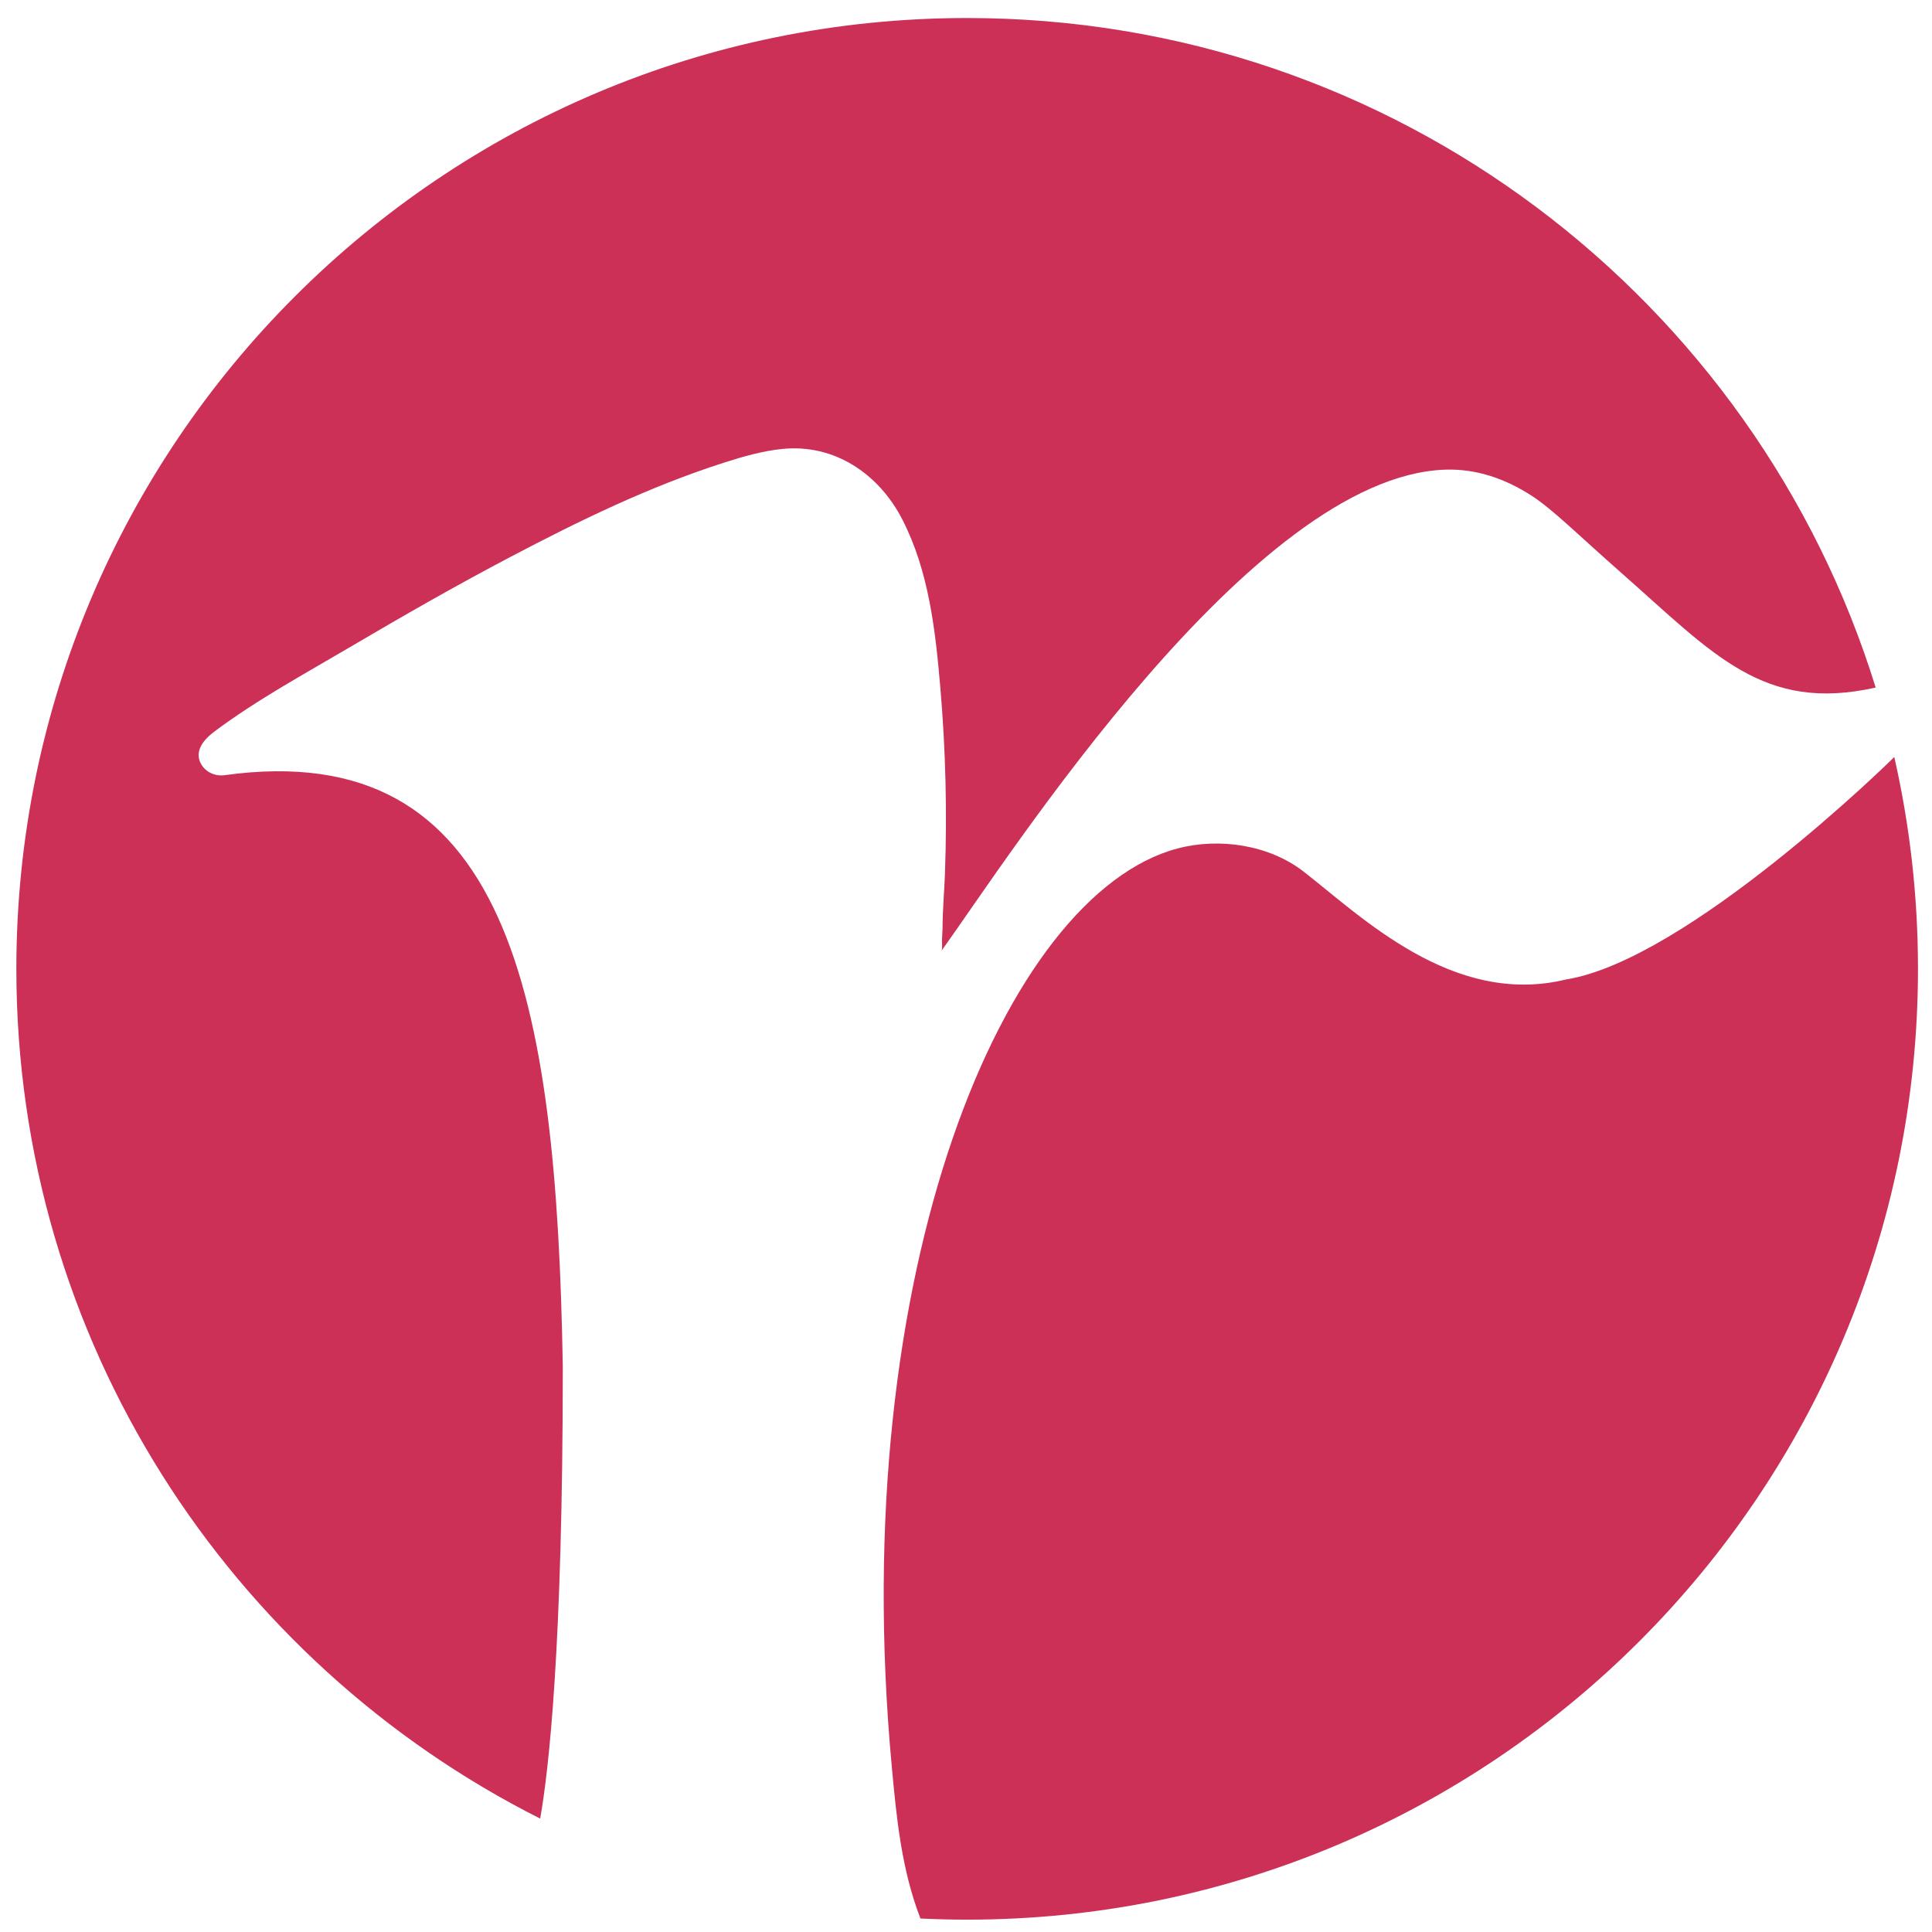 <?xml version="1.0" encoding="utf-8"?>
<!-- Generator: Adobe Illustrator 27.9.0, SVG Export Plug-In . SVG Version: 6.00 Build 0)  -->
<svg version="1.1" id="Layer_1" xmlns="http://www.w3.org/2000/svg" xmlns:xlink="http://www.w3.org/1999/xlink" x="0px" y="0px"
	 viewBox="0 0 264 264" style="enable-background:new 0 0 264 264;" xml:space="preserve">
<style type="text/css">
	.st0{fill:#CC3057;}
</style>
<g>
	<path class="st0" d="M76.903,186.705c-0.866-50.704-7.425-86.145-46.214-80.78c-1.275,0.176-2.575-0.395-3.205-1.516
		c-0.612-1.089-0.612-2.636,1.837-4.466c5.801-4.336,12.34-7.883,18.566-11.553c7.202-4.245,14.46-8.399,21.861-12.288
		c9.466-4.973,18.973-9.609,29.182-12.882c2.603-0.835,5.249-1.598,7.969-1.874c7.14-0.722,13.205,3.414,16.399,9.634
		c3.645,7.097,4.532,15.234,5.202,23.065c0.722,8.438,0.93,16.92,0.622,25.383c-0.091,2.497-0.327,5-0.327,7.494
		c-0.024,0.5-0.05,1-0.076,1.5c-0.017,0.325,0.099,1.27-0.083,1.524c9.279-12.914,42.453-64.853,68.835-65.77
		c4.255-0.148,8.218,1.238,11.795,3.546c2.914,1.88,6.308,5.301,12.306,10.582c12.558,11.058,19.345,19.09,34.732,15.648
		c-16.388-52.992-65.77-91.49-124.145-91.49C60.404,2.462,2.234,60.631,2.234,132.386c0,50.774,29.126,94.744,71.581,116.117
		C74.976,241.923,76.903,225.199,76.903,186.705z"/>
	<path class="st0" d="M258.431,103.848c0,0-27.825,27.31-44.425,29.991c-15.479,3.775-27.996-8.621-35.888-14.75
		c-4.681-3.635-11.504-4.668-17.231-3.144c-23.511,6.257-45.341,57.466-39.031,125.427c0.639,6.886,1.295,13.996,3.918,20.785
		c2.115,0.102,4.244,0.156,6.385,0.156c71.755,0,129.925-58.169,129.925-129.925c0-9.952-1.121-19.641-3.239-28.952L258.431,103.848
		z"/>
</g>
</svg>
